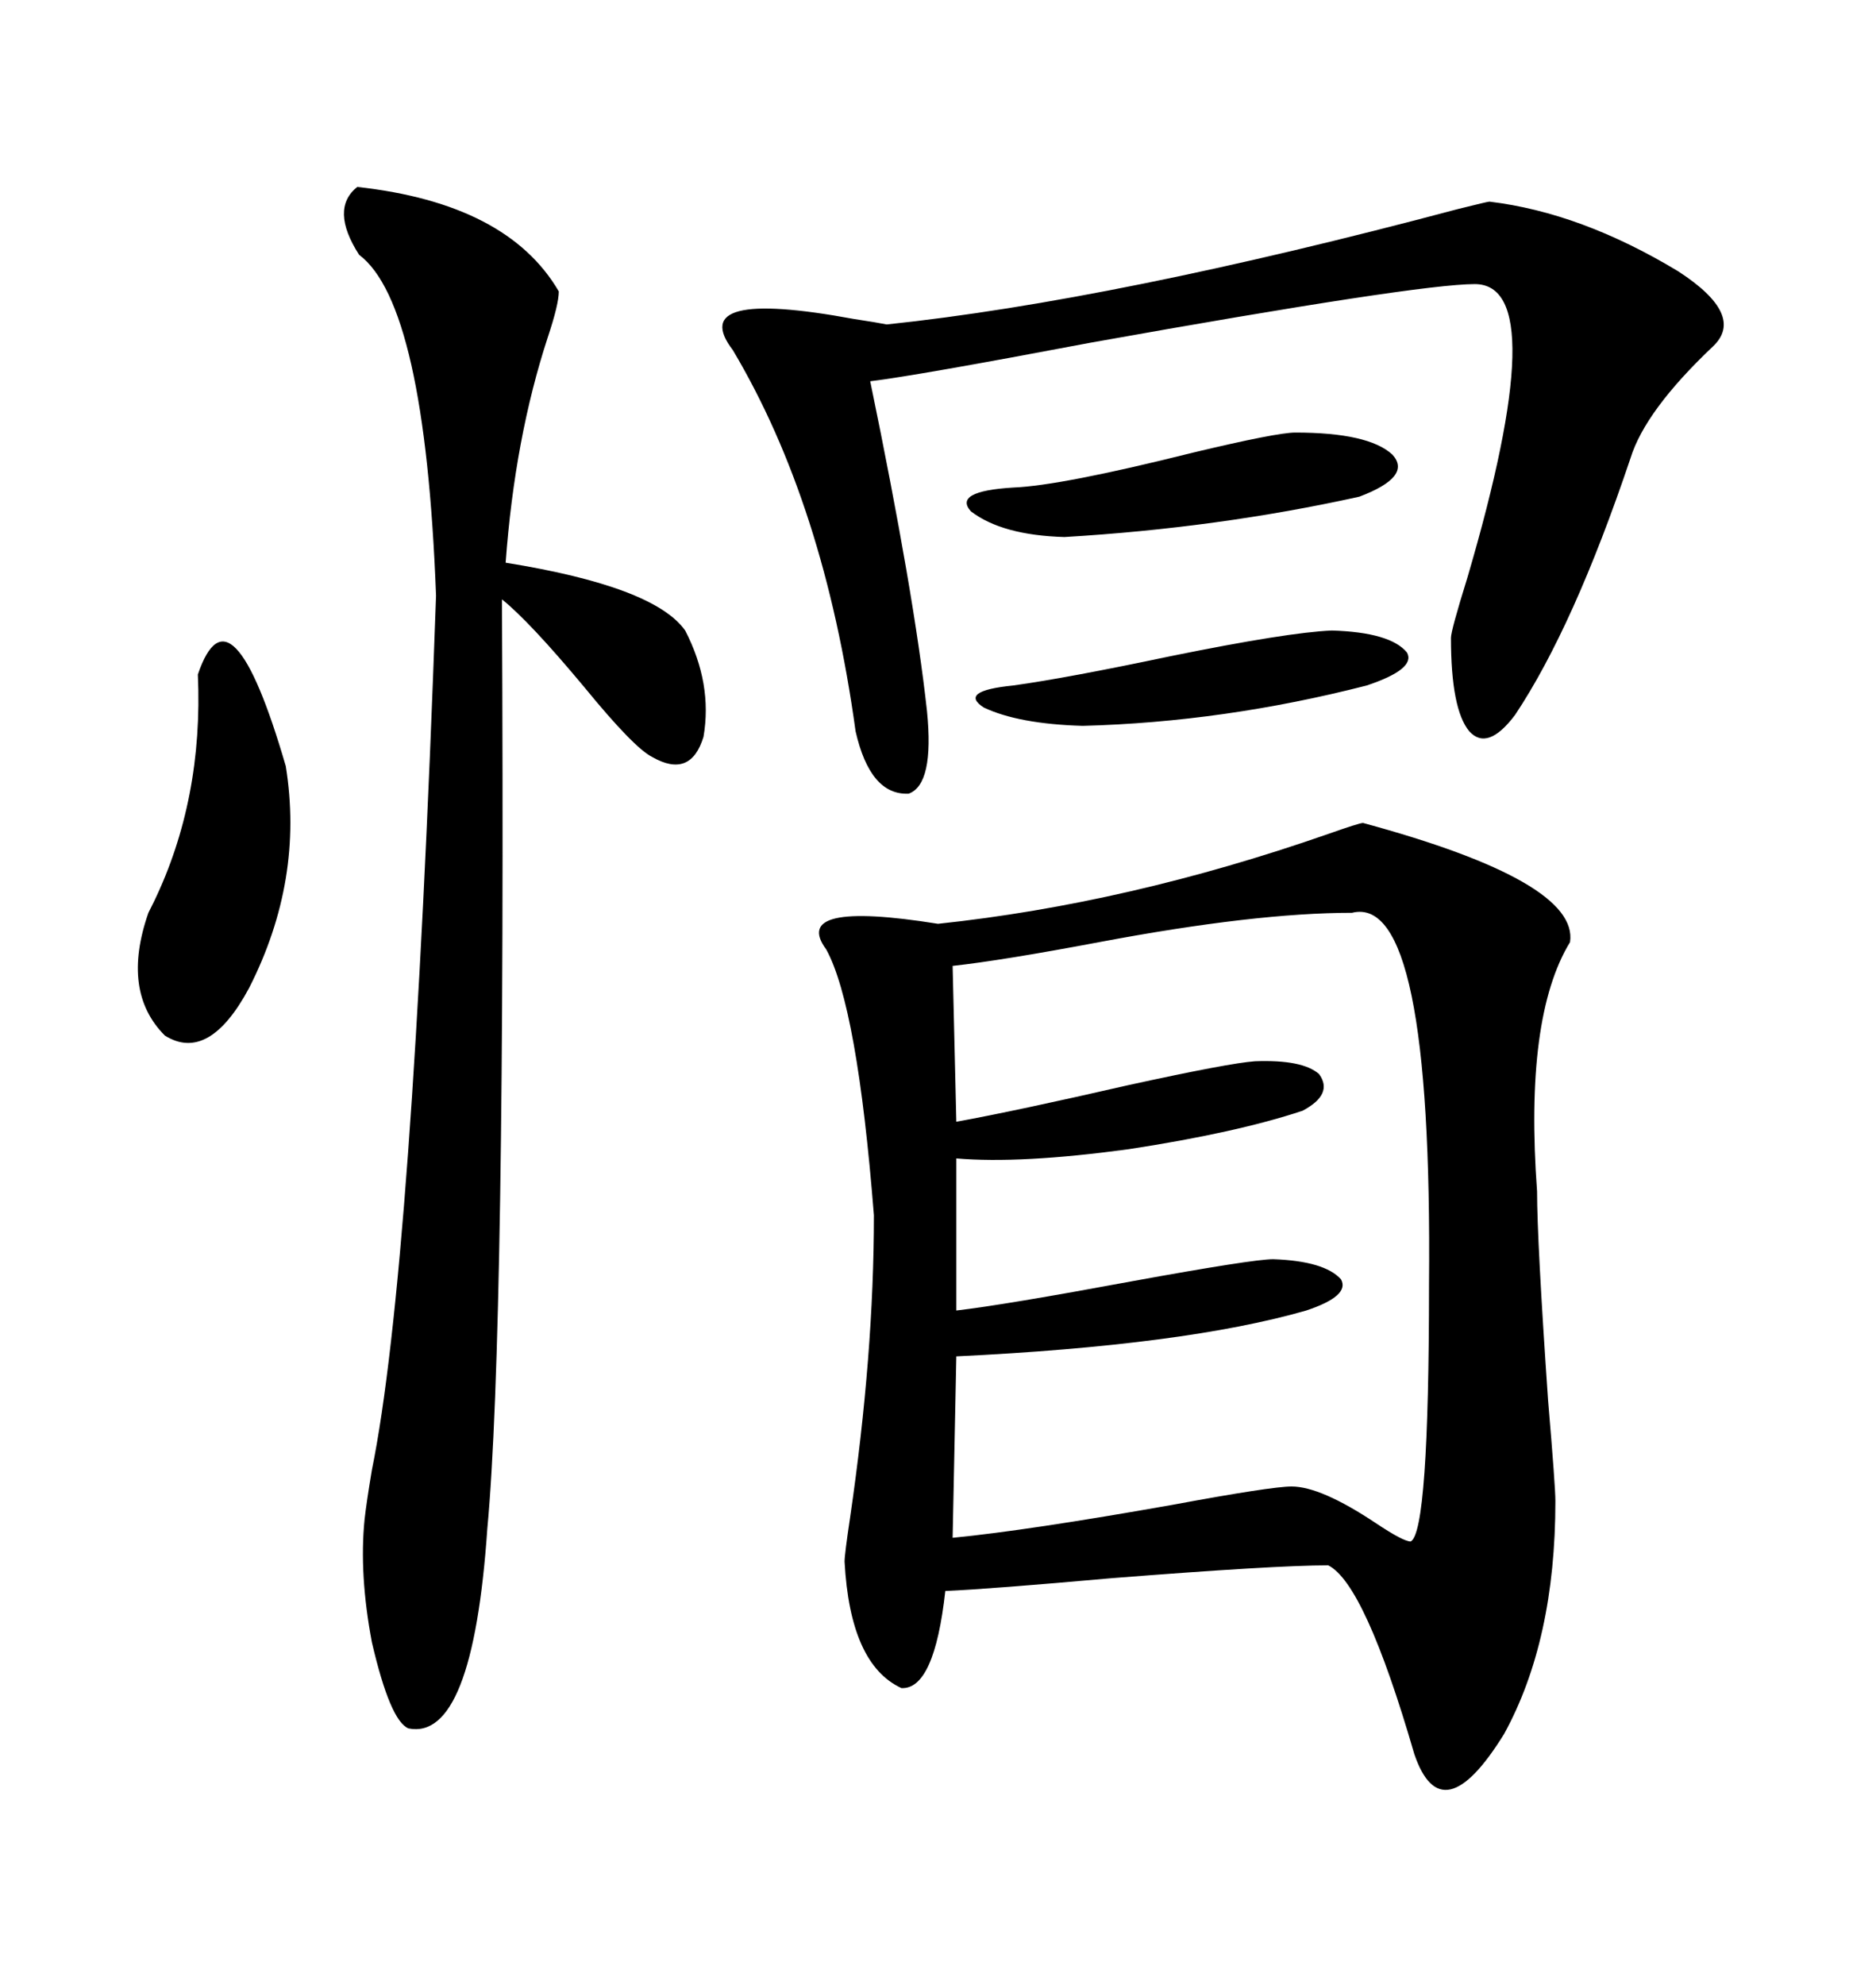 <svg xmlns="http://www.w3.org/2000/svg" xmlns:xlink="http://www.w3.org/1999/xlink" width="300" height="317.285"><path d="M217.97 131.54L217.97 131.54Q252.54 140.92 251.07 150.59L251.07 150.59Q243.75 162.60 245.80 190.43L245.80 190.43Q245.80 198.34 247.56 223.83L247.56 223.83Q248.73 237.60 248.73 239.94L248.73 239.94Q248.73 262.21 240.53 277.15L240.53 277.15Q230.57 293.26 226.17 280.37L226.17 280.37Q218.26 253.13 212.40 250.20L212.40 250.20Q203.91 250.20 177.83 252.25L177.83 252.25Q158.20 254.00 151.17 254.30L151.17 254.30Q149.41 270.12 144.14 269.82L144.14 269.82Q135.94 266.02 135.06 249.61L135.06 249.61Q135.06 248.44 135.94 242.58L135.94 242.58Q139.75 216.50 139.75 194.24L139.75 194.24Q137.11 160.84 132.13 151.76L132.13 151.76Q126.27 143.85 150 147.66L150 147.66Q180.47 144.43 212.40 133.30L212.40 133.30Q217.38 131.54 217.97 131.54ZM216.21 145.90L216.21 145.90Q200.68 145.90 175.78 150.59L175.78 150.59Q160.25 153.52 152.34 154.39L152.34 154.39L152.93 179.30Q162.60 177.54 180.47 173.44L180.47 173.44Q196.58 169.92 200.68 169.63L200.68 169.63Q208.30 169.34 210.94 171.68L210.94 171.68Q213.28 174.90 208.30 177.54L208.30 177.54Q197.75 181.05 180.47 183.69L180.47 183.69Q163.18 186.04 152.93 185.16L152.93 185.16L152.93 209.47Q160.55 208.59 181.05 204.79L181.05 204.79Q200.39 201.27 203.61 201.27L203.61 201.27Q211.82 201.56 214.45 204.49L214.45 204.49Q215.92 207.13 208.89 209.47L208.89 209.47Q189.55 215.04 152.93 216.80L152.93 216.80L152.34 245.80Q164.36 244.63 187.50 240.53L187.50 240.53Q203.32 237.60 206.54 237.60L206.54 237.60Q211.23 237.60 220.02 243.46L220.02 243.46Q224.41 246.39 225.59 246.39L225.59 246.39Q228.52 244.92 228.52 205.37L228.52 205.37Q229.10 142.68 216.21 145.90ZM57.13 29.88L57.13 29.88Q81.15 32.52 89.36 46.58L89.36 46.58Q89.36 48.63 87.60 53.91L87.60 53.91Q82.32 70.02 80.86 89.94L80.86 89.94Q104.59 93.75 109.57 100.78L109.57 100.78Q113.96 109.28 112.50 117.77L112.50 117.77Q110.45 124.51 104.30 121.00L104.30 121.00Q101.37 119.53 93.46 109.86L93.46 109.86Q84.67 99.32 80.27 95.80L80.27 95.80Q80.86 212.99 77.93 244.34L77.93 244.34Q75.59 278.32 65.33 276.27L65.33 276.27Q62.40 275.10 59.47 262.50L59.47 262.50Q57.42 251.66 58.30 242.87L58.30 242.87Q58.59 240.23 59.47 234.96L59.47 234.96Q65.92 203.32 69.73 95.21L69.73 95.21Q67.97 48.63 57.42 40.72L57.42 40.72Q52.73 33.40 57.13 29.88ZM238.18 32.23L238.18 32.23Q252.83 33.98 268.36 43.36L268.36 43.36Q279.20 50.39 273.93 55.37L273.93 55.37Q263.09 65.63 260.74 73.24L260.74 73.24Q251.66 100.20 242.29 114.26L242.29 114.26Q237.89 120.12 234.96 116.89L234.96 116.89Q232.03 113.38 232.03 101.95L232.03 101.95Q232.03 100.78 234.67 92.29L234.67 92.29Q248.44 45.41 235.84 45.41L235.84 45.41Q226.76 45.41 174.32 54.79L174.32 54.79Q146.48 60.06 139.16 60.94L139.16 60.94Q146.19 94.92 148.24 113.67L148.24 113.67Q149.41 125.39 145.31 126.86L145.31 126.86Q139.16 127.15 136.82 116.89L136.82 116.89Q131.84 80.57 117.19 55.96L117.19 55.96Q109.57 46.00 136.52 50.98L136.52 50.98Q140.33 51.56 141.80 51.86L141.80 51.86Q178.13 48.05 233.20 33.40L233.20 33.40Q237.89 32.23 238.18 32.23ZM31.64 107.81L31.64 107.81Q36.91 92.29 45.70 122.46L45.70 122.46Q48.63 140.63 39.84 157.91L39.84 157.91Q33.40 169.92 26.37 165.53L26.37 165.53Q19.34 158.50 23.73 145.90L23.73 145.90Q24.02 145.31 24.61 144.14L24.61 144.14Q32.52 127.73 31.64 107.81ZM207.13 69.14L207.13 69.14Q218.85 69.14 222.66 72.66L222.66 72.66Q225.88 76.17 217.38 79.39L217.38 79.39Q194.82 84.38 170.21 85.84L170.21 85.84Q160.25 85.55 155.27 81.74L155.27 81.74Q152.34 78.52 162.01 77.93L162.01 77.93Q169.63 77.64 190.72 72.36L190.72 72.36Q204.20 69.14 207.13 69.14ZM212.99 100.78L212.99 100.78Q222.36 101.07 225 104.30L225 104.30Q226.46 106.93 218.55 109.57L218.55 109.57Q195.70 115.43 173.14 116.02L173.14 116.02Q162.89 115.72 157.32 113.09L157.32 113.09Q153.22 110.45 162.01 109.57L162.01 109.57Q170.51 108.40 187.21 104.88L187.21 104.88Q205.96 101.07 212.99 100.78Z"/></svg>
